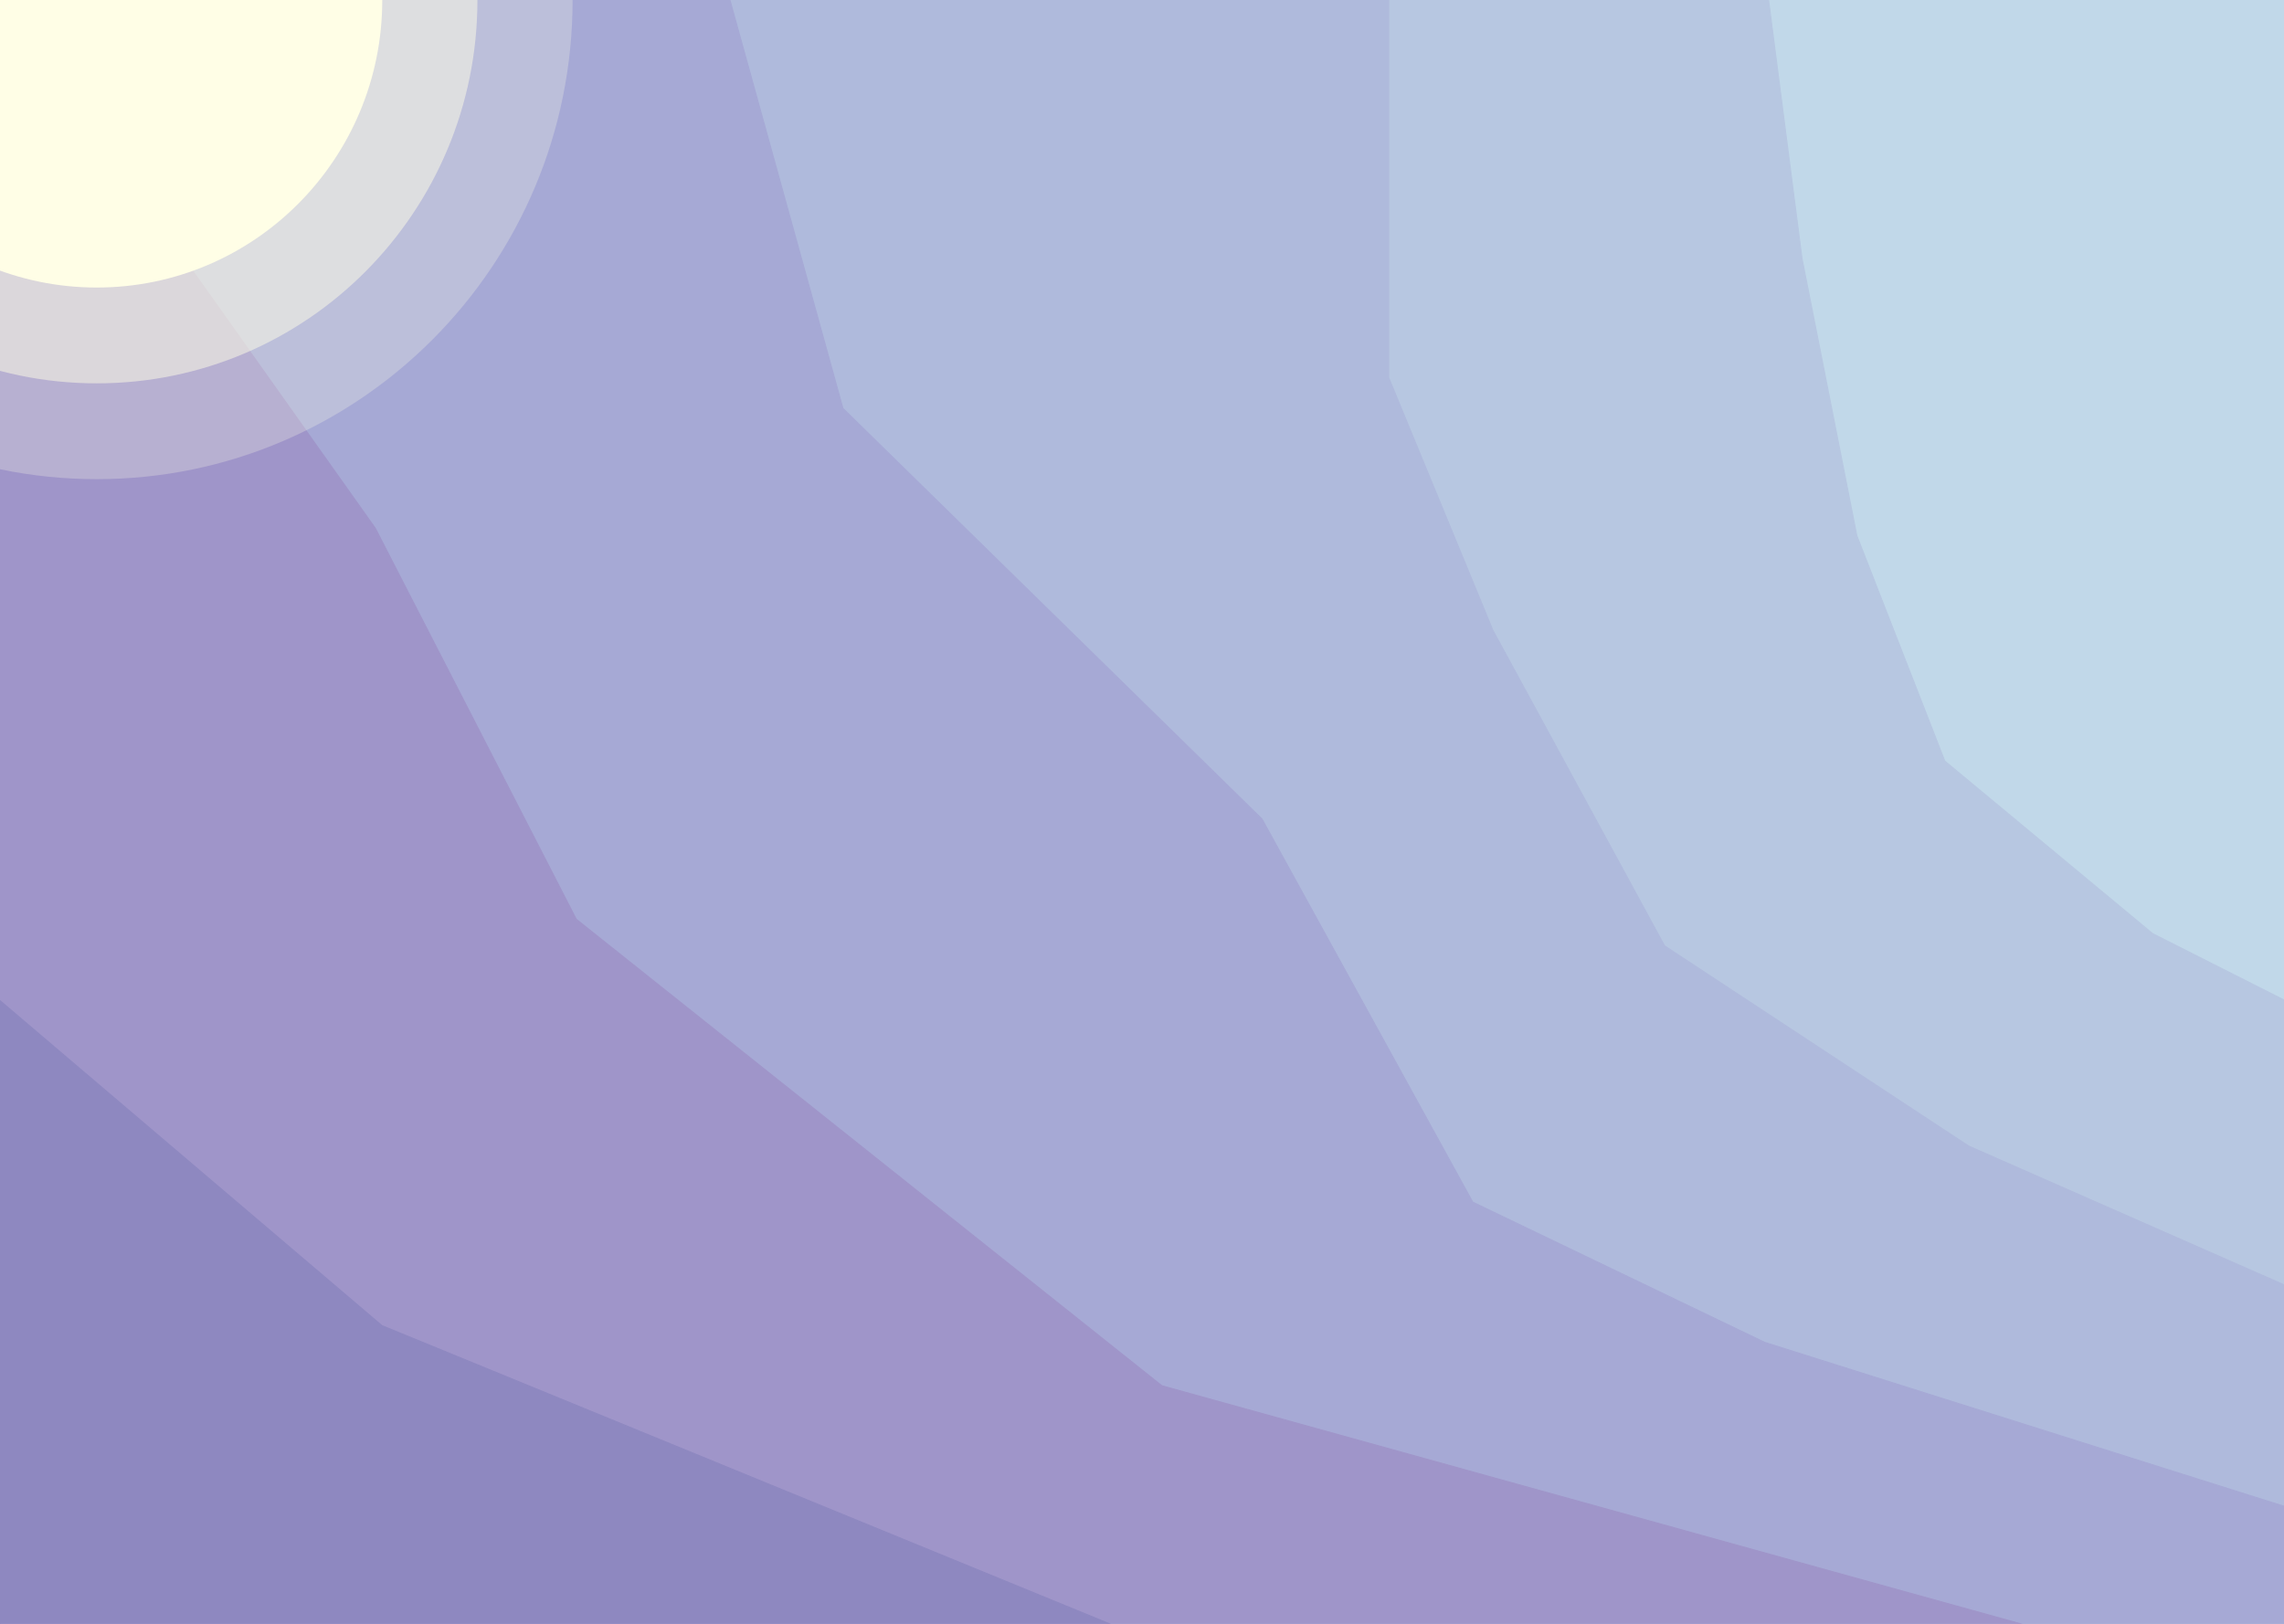 <svg width="1440" height="1024" viewBox="0 0 1440 1024" fill="none" xmlns="http://www.w3.org/2000/svg">
<rect x="0" y="0" width="1440" height="1024" fill="#333333" stroke="none"/>
<g clip-path="url(#clip0_1757_229291)">
<rect width="1440" height="1024" fill="white"/>
<g clip-path="url(#clip1_1757_229291)">
<path d="M1440 -0.38H0V1024.62H1440V-0.38Z" fill="#C1D8E9"/>
<path fill-rule="evenodd" clip-rule="evenodd" d="M0.001 -0.38H1114.99L1136.11 162.976L1170.7 337.837L1226.13 479.917L1357.22 588.781L1440 630.602V1117.15H0.001L0.001 -0.38Z" fill="#B7C7E1" stroke="#B7C7E1" stroke-width="0.662"/>
<path fill-rule="evenodd" clip-rule="evenodd" d="M0.001 -0.38H875.516V238.092L941.277 397.589L1049.49 596.478L1241.18 722.71L1440 810.214V1117.15H0.001L0.001 -0.38Z" fill="#AFBADC" stroke="#AFBADC" stroke-width="0.662"/>
<path fill-rule="evenodd" clip-rule="evenodd" d="M0.001 -0.38H460.099L531.443 257.513L795.665 516.478L928.53 758.073L1112.62 846.523L1440 949.861V1117.15H0.001V-0.38Z" fill="#A6A9D5" stroke="#A6A9D5" stroke-width="0.662"/>
<path fill-rule="evenodd" clip-rule="evenodd" d="M0.001 -0.38L236.645 333.15L363.33 579.701L732.532 873.878L1440 1070.03V1117.15H0.001L0.001 -0.38Z" fill="#9F95C9" stroke="#9F95C9" stroke-width="0.662"/>
<path fill-rule="evenodd" clip-rule="evenodd" d="M0.001 631.026L240.816 835.97L720.279 1032.5L1149.3 1117.15H0.001V631.026Z" fill="#8E88C0" stroke="#8E88C0" stroke-width="0.662"/>
</g>
<path d="M61 181.333C160.411 181.333 241 100.185 241 0.083C241 -100.018 160.411 -181.167 61 -181.167C-38.411 -181.167 -119 -100.018 -119 0.083C-119 100.185 -38.411 181.333 61 181.333Z" fill="#FFFEE6"/>
<g opacity="0.704">
<path opacity="0.704" d="M61 241.75C193.548 241.75 301 133.552 301 0.083C301 -133.385 193.548 -241.583 61 -241.583C-71.548 -241.583 -179 -133.385 -179 0.083C-179 133.552 -71.548 241.75 61 241.75Z" fill="#FFFEE6"/>
</g>
<g opacity="0.503">
<path opacity="0.503" d="M61 302.167C226.685 302.167 361 166.919 361 0.083C361 -166.753 226.685 -302 61 -302C-104.685 -302 -239 -166.753 -239 0.083C-239 166.919 -104.685 302.167 61 302.167Z" fill="#FFFEE6"/>
</g>
</g>
<defs>
<clipPath id="clip0_1757_229291">
<rect width="1440" height="1024" fill="white"/>
</clipPath>
<clipPath id="clip1_1757_229291">
<rect width="1440" height="1025" fill="white" transform="translate(0 -0.38)"/>
</clipPath>
</defs>
</svg>
